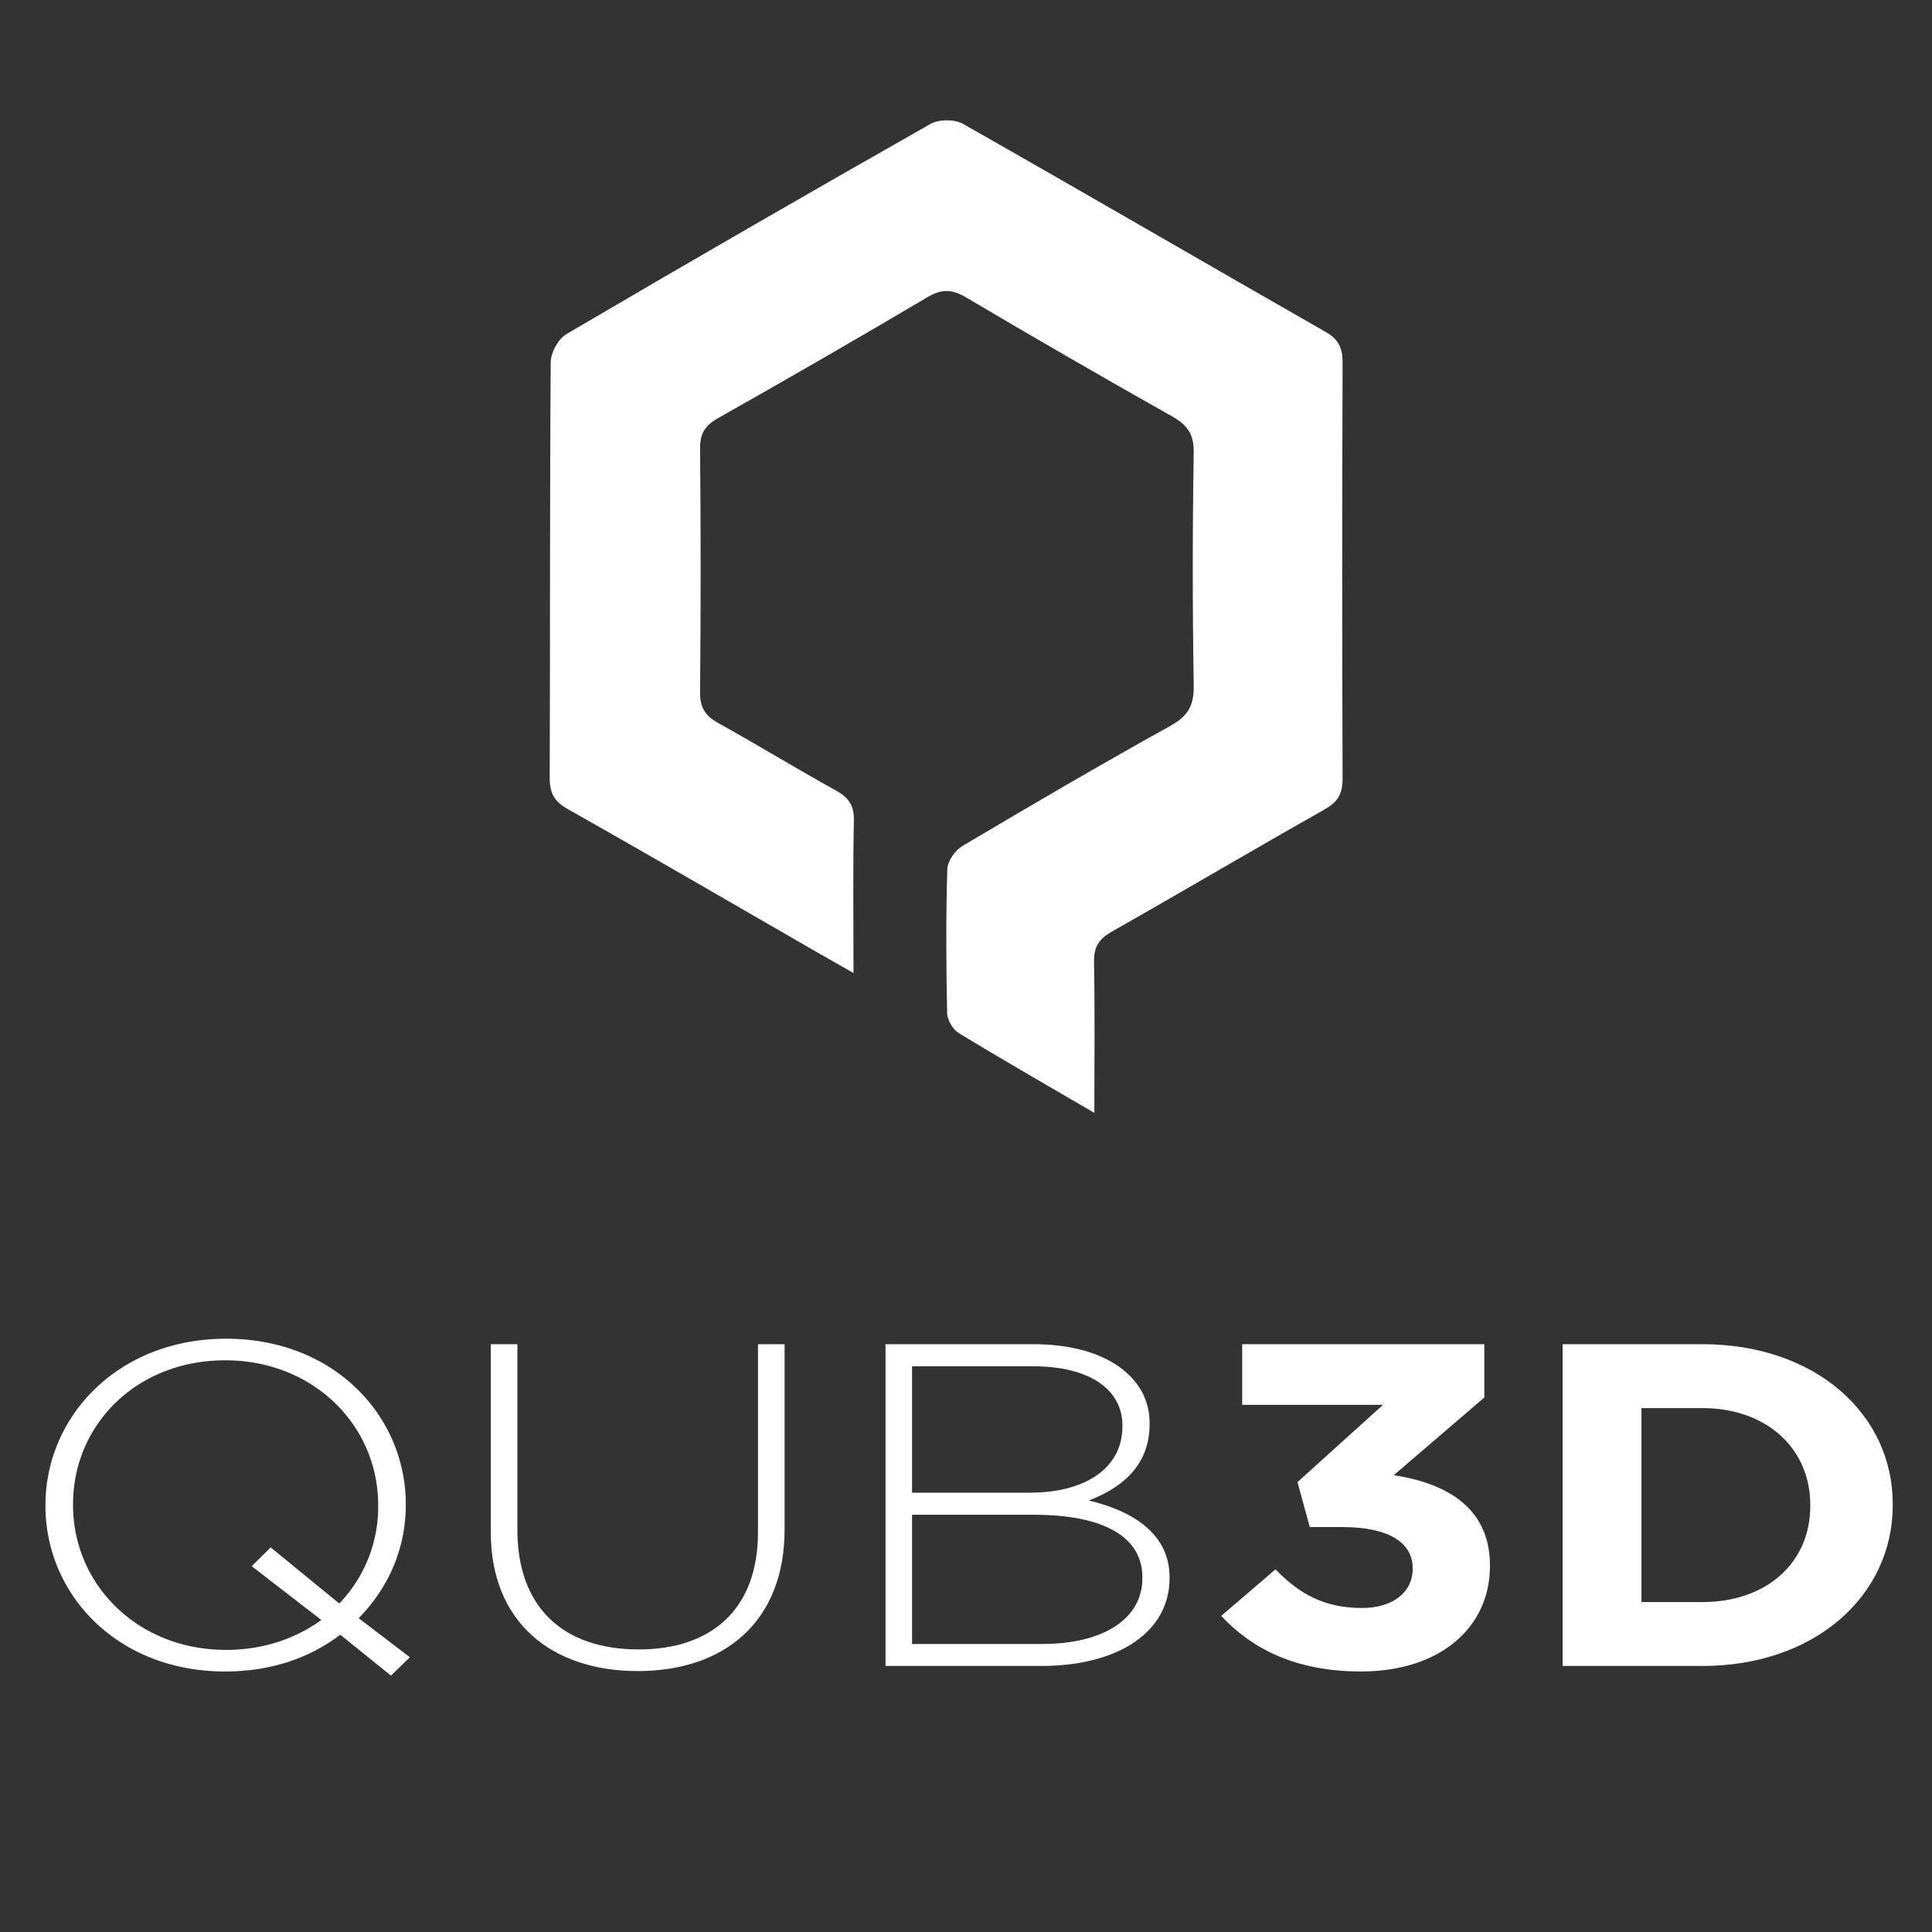 <svg viewBox="0 0 1080 1080" xmlns="http://www.w3.org/2000/svg" data-name="Layer 1" id="Layer_1"><rect x="0" y="0" width="1080" height="1080" fill="#333333" stroke="none"/><defs><style>.cls-1{fill:#fff;}</style></defs><path d="M218.55,936.68l-28.33-22.87c-17.16,13.11-38.91,20.56-64.38,20.56-60.65,0-100.43-43.43-100.43-92.51v-.51c0-49.34,40.35-93,101-93s100.43,43.43,100.43,92.51v.51c0,23.9-9.44,46-26.33,63.21l28.62,21.84Zm-38.91-31.09-38.92-30.07L151.31,865l38.34,31.35a77.66,77.66,0,0,0,21.75-54.48v-.51c0-44.45-36.06-80.94-85.56-80.94s-85,36-85,80.43v.51c0,44.45,36.06,80.94,85.56,80.94C147,922.29,165,916.12,179.64,905.59Z" class="cls-1"></path><path d="M274.35,856.51V751.41h14.88V855.23c0,42.91,25.18,66.81,67.82,66.81,40.34,0,66.66-22.1,66.66-65.53V751.41h14.88V855c0,51.39-33.48,79.14-82.12,79.14C308.4,934.11,274.35,906.87,274.35,856.51Z" class="cls-1"></path><path d="M495,751.41h82.69c22.89,0,40.91,5.91,52.07,15.94,8.59,7.7,12.88,17.21,12.88,28.26v.51c0,24.67-17.74,36.49-34.05,42.66,24,5.65,45.21,18.24,45.21,42.91v.52c0,30.06-28.62,49.08-71.82,49.08H495ZM627.44,796.9c0-19.79-17.74-33.15-50.07-33.15H509.84v70.66h66.1c29.76,0,51.5-13.1,51.5-37Zm11.16,84.79c0-22.35-21.17-34.94-60.94-34.94H509.84V919h72.68c34.34,0,56.08-14.13,56.08-36.74Z" class="cls-1"></path><path d="M682.67,903.28l30.33-26c13.73,14.14,27.75,21.59,48.36,21.59,16.88,0,28.32-8.48,28.32-21.84v-.52c0-14.64-14.3-22.87-39.2-22.87H732.17L725.3,828.5l47.79-43.17H694.4V751.41H829.74v29.81L779.1,824.65c27.18,4.11,53.79,16.7,53.79,50.36v.51c0,33.92-27.47,58.85-72.11,58.85C724.45,934.37,699.84,921.78,682.67,903.28Z" class="cls-1"></path><path d="M873.52,751.41h78.12c62.94,0,106.43,38.81,106.43,89.43v.51c0,50.62-43.49,89.94-106.43,89.94H873.52Zm44.07,35.72V895.57h34c35.76,0,60.37-21.84,60.37-53.71v-.51c0-31.86-24.61-54.22-60.37-54.22Z" class="cls-1"></path><path d="M611.75,622.11C584.49,606.18,560,592.18,536,577.52c-3.33-2-6.47-7.36-6.55-11.22-.57-26.79-.7-53.61.09-80.39.13-4.51,4.39-10.58,8.48-13,38.49-22.85,77.14-45.47,116.28-67.19,9.91-5.49,13.21-11.47,13-22.64q-1.07-65,0-130.1c.16-10.32-3.61-15.44-12.13-20.25q-57.84-32.58-115-66.4c-7.52-4.44-13.39-5.11-21.26-.46q-58.44,34.54-117.56,67.9c-7.23,4.09-10.1,8.56-10,17q.63,68,0,136c-.08,8.39,2.56,13.17,9.82,17.21,22.1,12.28,43.68,25.5,65.81,37.73,7.14,3.95,10.52,8.2,10.34,16.81-.57,27.59-.21,55.2-.21,85.41-9.2-5.25-16.23-9.22-23.23-13.25-45.53-26.24-90.93-52.69-136.69-78.52-7.48-4.23-9.92-9-9.9-17.24.28-77.49,0-155,.56-232.45,0-5.37,4.22-13,8.78-15.71Q418,127.24,520.17,69.26c4.68-2.66,13.5-2.68,18.18,0,67.71,38.41,135,77.63,202.57,116.21,7.52,4.29,9.63,9.2,9.6,17.34q-.42,116.22,0,232.45c0,8.44-2.58,13-10,17.19-39.81,22.48-79.17,45.77-118.95,68.29-7.25,4.11-10.17,8.62-10,17C612.08,564.92,611.75,592.11,611.75,622.11Z" class="cls-1"></path></svg>